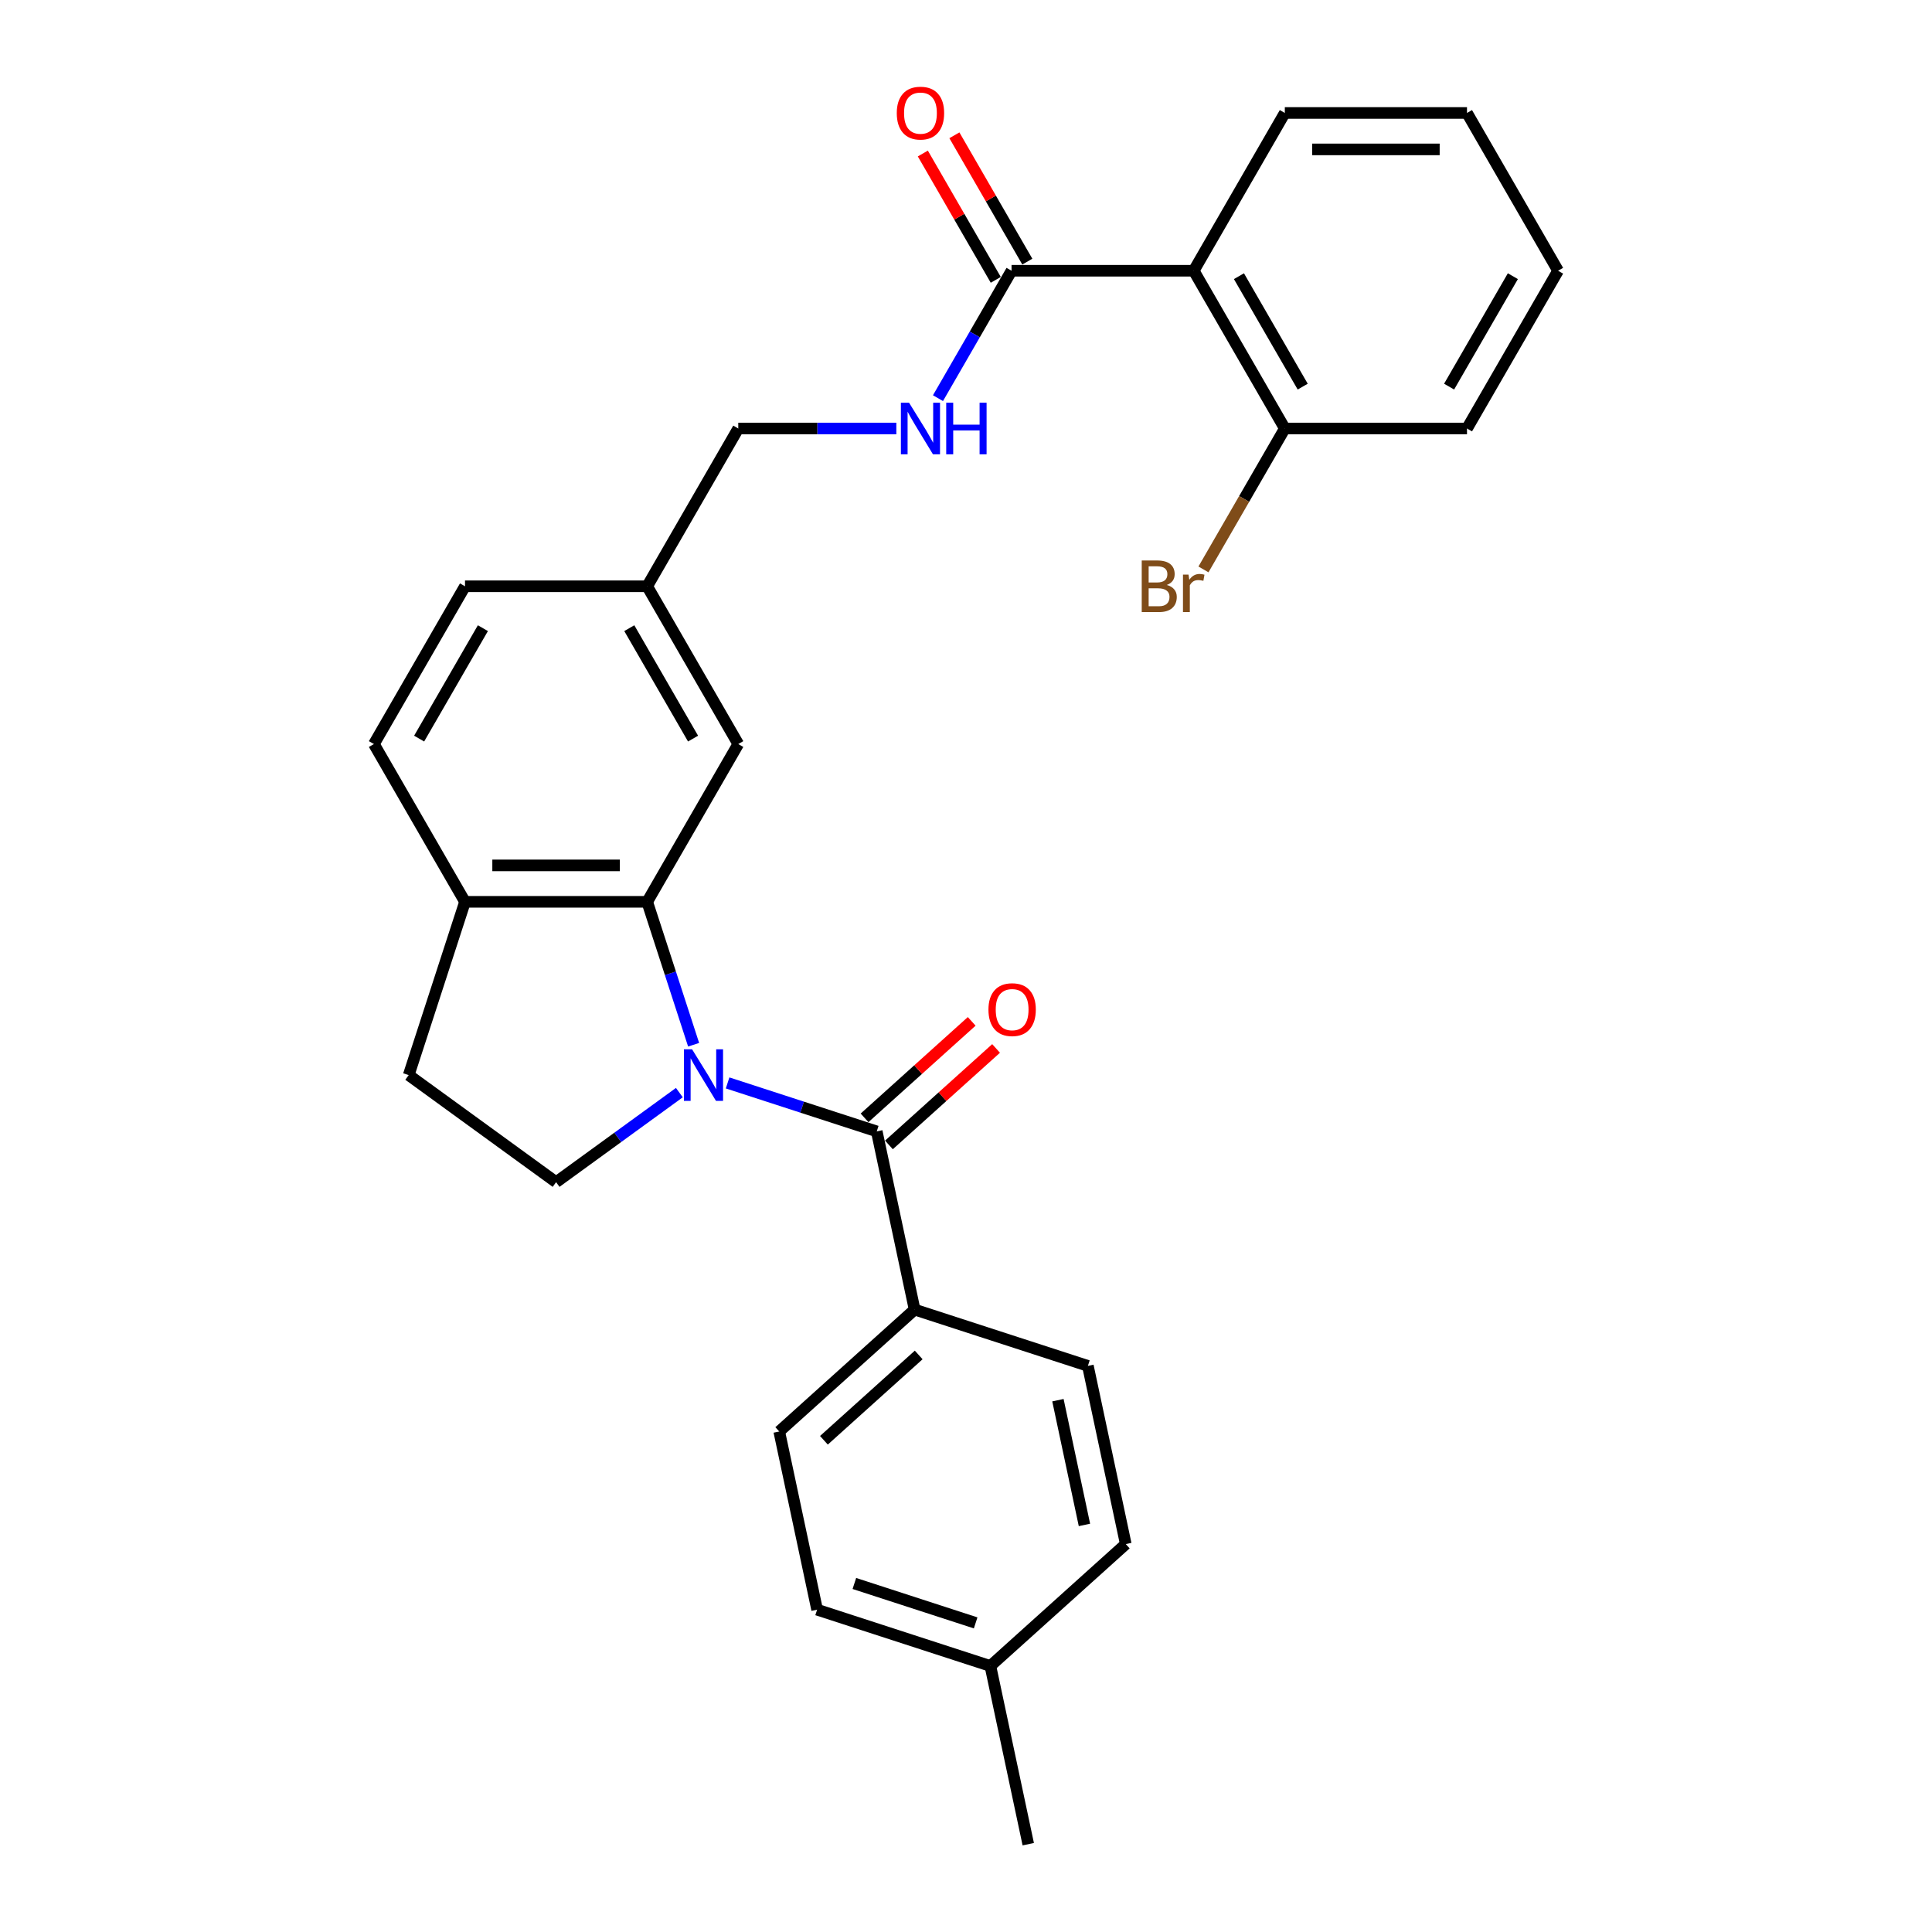 <?xml version='1.0' encoding='iso-8859-1'?>
<svg version='1.1' baseProfile='full'
              xmlns='http://www.w3.org/2000/svg'
                      xmlns:rdkit='http://www.rdkit.org/xml'
                      xmlns:xlink='http://www.w3.org/1999/xlink'
                  xml:space='preserve'
width='1000px' height='1000px' viewBox='0 0 1000 1000'>
<!-- END OF HEADER -->
<rect style='opacity:1.0;fill:#FFFFFF;stroke:none' width='1000' height='1000' x='0' y='0'> </rect>
<path class='bond-0' d='M 376.606,560.521 L 415.204,573.062' style='fill:none;fill-rule:evenodd;stroke:#0000FF;stroke-width:6px;stroke-linecap:butt;stroke-linejoin:miter;stroke-opacity:1' />
<path class='bond-0' d='M 415.204,573.062 L 453.802,585.604' style='fill:none;fill-rule:evenodd;stroke:#000000;stroke-width:6px;stroke-linecap:butt;stroke-linejoin:miter;stroke-opacity:1' />
<path class='bond-1' d='M 359.017,540.755 L 346.999,503.769' style='fill:none;fill-rule:evenodd;stroke:#0000FF;stroke-width:6px;stroke-linecap:butt;stroke-linejoin:miter;stroke-opacity:1' />
<path class='bond-1' d='M 346.999,503.769 L 334.982,466.784' style='fill:none;fill-rule:evenodd;stroke:#000000;stroke-width:6px;stroke-linecap:butt;stroke-linejoin:miter;stroke-opacity:1' />
<path class='bond-4' d='M 351.636,565.535 L 319.735,588.713' style='fill:none;fill-rule:evenodd;stroke:#0000FF;stroke-width:6px;stroke-linecap:butt;stroke-linejoin:miter;stroke-opacity:1' />
<path class='bond-4' d='M 319.735,588.713 L 287.834,611.89' style='fill:none;fill-rule:evenodd;stroke:#000000;stroke-width:6px;stroke-linecap:butt;stroke-linejoin:miter;stroke-opacity:1' />
<path class='bond-6' d='M 453.802,585.604 L 473.407,677.839' style='fill:none;fill-rule:evenodd;stroke:#000000;stroke-width:6px;stroke-linecap:butt;stroke-linejoin:miter;stroke-opacity:1' />
<path class='bond-9' d='M 460.112,592.611 L 487.841,567.643' style='fill:none;fill-rule:evenodd;stroke:#000000;stroke-width:6px;stroke-linecap:butt;stroke-linejoin:miter;stroke-opacity:1' />
<path class='bond-9' d='M 487.841,567.643 L 515.571,542.675' style='fill:none;fill-rule:evenodd;stroke:#FF0000;stroke-width:6px;stroke-linecap:butt;stroke-linejoin:miter;stroke-opacity:1' />
<path class='bond-9' d='M 447.492,578.596 L 475.222,553.628' style='fill:none;fill-rule:evenodd;stroke:#000000;stroke-width:6px;stroke-linecap:butt;stroke-linejoin:miter;stroke-opacity:1' />
<path class='bond-9' d='M 475.222,553.628 L 502.952,528.66' style='fill:none;fill-rule:evenodd;stroke:#FF0000;stroke-width:6px;stroke-linecap:butt;stroke-linejoin:miter;stroke-opacity:1' />
<path class='bond-7' d='M 334.982,466.784 L 240.686,466.784' style='fill:none;fill-rule:evenodd;stroke:#000000;stroke-width:6px;stroke-linecap:butt;stroke-linejoin:miter;stroke-opacity:1' />
<path class='bond-7' d='M 320.838,447.925 L 254.83,447.925' style='fill:none;fill-rule:evenodd;stroke:#000000;stroke-width:6px;stroke-linecap:butt;stroke-linejoin:miter;stroke-opacity:1' />
<path class='bond-8' d='M 334.982,466.784 L 382.13,385.121' style='fill:none;fill-rule:evenodd;stroke:#000000;stroke-width:6px;stroke-linecap:butt;stroke-linejoin:miter;stroke-opacity:1' />
<path class='bond-2' d='M 617.87,140.133 L 523.574,140.133' style='fill:none;fill-rule:evenodd;stroke:#000000;stroke-width:6px;stroke-linecap:butt;stroke-linejoin:miter;stroke-opacity:1' />
<path class='bond-10' d='M 617.87,140.133 L 665.018,221.796' style='fill:none;fill-rule:evenodd;stroke:#000000;stroke-width:6px;stroke-linecap:butt;stroke-linejoin:miter;stroke-opacity:1' />
<path class='bond-10' d='M 641.275,142.953 L 674.278,200.117' style='fill:none;fill-rule:evenodd;stroke:#000000;stroke-width:6px;stroke-linecap:butt;stroke-linejoin:miter;stroke-opacity:1' />
<path class='bond-23' d='M 617.87,140.133 L 665.018,58.47' style='fill:none;fill-rule:evenodd;stroke:#000000;stroke-width:6px;stroke-linecap:butt;stroke-linejoin:miter;stroke-opacity:1' />
<path class='bond-3' d='M 523.574,140.133 L 504.535,173.109' style='fill:none;fill-rule:evenodd;stroke:#000000;stroke-width:6px;stroke-linecap:butt;stroke-linejoin:miter;stroke-opacity:1' />
<path class='bond-3' d='M 504.535,173.109 L 485.496,206.086' style='fill:none;fill-rule:evenodd;stroke:#0000FF;stroke-width:6px;stroke-linecap:butt;stroke-linejoin:miter;stroke-opacity:1' />
<path class='bond-11' d='M 531.74,135.418 L 512.865,102.724' style='fill:none;fill-rule:evenodd;stroke:#000000;stroke-width:6px;stroke-linecap:butt;stroke-linejoin:miter;stroke-opacity:1' />
<path class='bond-11' d='M 512.865,102.724 L 493.989,70.031' style='fill:none;fill-rule:evenodd;stroke:#FF0000;stroke-width:6px;stroke-linecap:butt;stroke-linejoin:miter;stroke-opacity:1' />
<path class='bond-11' d='M 515.408,144.848 L 496.532,112.154' style='fill:none;fill-rule:evenodd;stroke:#000000;stroke-width:6px;stroke-linecap:butt;stroke-linejoin:miter;stroke-opacity:1' />
<path class='bond-11' d='M 496.532,112.154 L 477.656,79.46' style='fill:none;fill-rule:evenodd;stroke:#FF0000;stroke-width:6px;stroke-linecap:butt;stroke-linejoin:miter;stroke-opacity:1' />
<path class='bond-12' d='M 287.834,611.89 L 211.547,556.465' style='fill:none;fill-rule:evenodd;stroke:#000000;stroke-width:6px;stroke-linecap:butt;stroke-linejoin:miter;stroke-opacity:1' />
<path class='bond-5' d='M 463.941,221.796 L 423.036,221.796' style='fill:none;fill-rule:evenodd;stroke:#0000FF;stroke-width:6px;stroke-linecap:butt;stroke-linejoin:miter;stroke-opacity:1' />
<path class='bond-5' d='M 423.036,221.796 L 382.13,221.796' style='fill:none;fill-rule:evenodd;stroke:#000000;stroke-width:6px;stroke-linecap:butt;stroke-linejoin:miter;stroke-opacity:1' />
<path class='bond-14' d='M 473.407,677.839 L 403.332,740.936' style='fill:none;fill-rule:evenodd;stroke:#000000;stroke-width:6px;stroke-linecap:butt;stroke-linejoin:miter;stroke-opacity:1' />
<path class='bond-14' d='M 475.515,701.319 L 426.462,745.486' style='fill:none;fill-rule:evenodd;stroke:#000000;stroke-width:6px;stroke-linecap:butt;stroke-linejoin:miter;stroke-opacity:1' />
<path class='bond-15' d='M 473.407,677.839 L 563.088,706.978' style='fill:none;fill-rule:evenodd;stroke:#000000;stroke-width:6px;stroke-linecap:butt;stroke-linejoin:miter;stroke-opacity:1' />
<path class='bond-13' d='M 240.686,466.784 L 193.538,385.121' style='fill:none;fill-rule:evenodd;stroke:#000000;stroke-width:6px;stroke-linecap:butt;stroke-linejoin:miter;stroke-opacity:1' />
<path class='bond-28' d='M 240.686,466.784 L 211.547,556.465' style='fill:none;fill-rule:evenodd;stroke:#000000;stroke-width:6px;stroke-linecap:butt;stroke-linejoin:miter;stroke-opacity:1' />
<path class='bond-16' d='M 382.13,385.121 L 334.982,303.458' style='fill:none;fill-rule:evenodd;stroke:#000000;stroke-width:6px;stroke-linecap:butt;stroke-linejoin:miter;stroke-opacity:1' />
<path class='bond-16' d='M 358.725,382.301 L 325.722,325.137' style='fill:none;fill-rule:evenodd;stroke:#000000;stroke-width:6px;stroke-linecap:butt;stroke-linejoin:miter;stroke-opacity:1' />
<path class='bond-18' d='M 665.018,221.796 L 643.965,258.261' style='fill:none;fill-rule:evenodd;stroke:#000000;stroke-width:6px;stroke-linecap:butt;stroke-linejoin:miter;stroke-opacity:1' />
<path class='bond-18' d='M 643.965,258.261 L 622.911,294.727' style='fill:none;fill-rule:evenodd;stroke:#7F4C19;stroke-width:6px;stroke-linecap:butt;stroke-linejoin:miter;stroke-opacity:1' />
<path class='bond-24' d='M 665.018,221.796 L 759.314,221.796' style='fill:none;fill-rule:evenodd;stroke:#000000;stroke-width:6px;stroke-linecap:butt;stroke-linejoin:miter;stroke-opacity:1' />
<path class='bond-29' d='M 193.538,385.121 L 240.686,303.458' style='fill:none;fill-rule:evenodd;stroke:#000000;stroke-width:6px;stroke-linecap:butt;stroke-linejoin:miter;stroke-opacity:1' />
<path class='bond-29' d='M 216.943,382.301 L 249.946,325.137' style='fill:none;fill-rule:evenodd;stroke:#000000;stroke-width:6px;stroke-linecap:butt;stroke-linejoin:miter;stroke-opacity:1' />
<path class='bond-20' d='M 403.332,740.936 L 422.937,833.171' style='fill:none;fill-rule:evenodd;stroke:#000000;stroke-width:6px;stroke-linecap:butt;stroke-linejoin:miter;stroke-opacity:1' />
<path class='bond-21' d='M 563.088,706.978 L 582.693,799.214' style='fill:none;fill-rule:evenodd;stroke:#000000;stroke-width:6px;stroke-linecap:butt;stroke-linejoin:miter;stroke-opacity:1' />
<path class='bond-21' d='M 547.582,724.735 L 561.305,789.299' style='fill:none;fill-rule:evenodd;stroke:#000000;stroke-width:6px;stroke-linecap:butt;stroke-linejoin:miter;stroke-opacity:1' />
<path class='bond-17' d='M 334.982,303.458 L 382.13,221.796' style='fill:none;fill-rule:evenodd;stroke:#000000;stroke-width:6px;stroke-linecap:butt;stroke-linejoin:miter;stroke-opacity:1' />
<path class='bond-19' d='M 334.982,303.458 L 240.686,303.458' style='fill:none;fill-rule:evenodd;stroke:#000000;stroke-width:6px;stroke-linecap:butt;stroke-linejoin:miter;stroke-opacity:1' />
<path class='bond-30' d='M 422.937,833.171 L 512.618,862.31' style='fill:none;fill-rule:evenodd;stroke:#000000;stroke-width:6px;stroke-linecap:butt;stroke-linejoin:miter;stroke-opacity:1' />
<path class='bond-30' d='M 442.217,819.606 L 504.993,840.003' style='fill:none;fill-rule:evenodd;stroke:#000000;stroke-width:6px;stroke-linecap:butt;stroke-linejoin:miter;stroke-opacity:1' />
<path class='bond-22' d='M 582.693,799.214 L 512.618,862.31' style='fill:none;fill-rule:evenodd;stroke:#000000;stroke-width:6px;stroke-linecap:butt;stroke-linejoin:miter;stroke-opacity:1' />
<path class='bond-25' d='M 512.618,862.31 L 532.223,954.545' style='fill:none;fill-rule:evenodd;stroke:#000000;stroke-width:6px;stroke-linecap:butt;stroke-linejoin:miter;stroke-opacity:1' />
<path class='bond-26' d='M 665.018,58.47 L 759.314,58.47' style='fill:none;fill-rule:evenodd;stroke:#000000;stroke-width:6px;stroke-linecap:butt;stroke-linejoin:miter;stroke-opacity:1' />
<path class='bond-26' d='M 679.162,77.329 L 745.17,77.329' style='fill:none;fill-rule:evenodd;stroke:#000000;stroke-width:6px;stroke-linecap:butt;stroke-linejoin:miter;stroke-opacity:1' />
<path class='bond-31' d='M 759.314,221.796 L 806.462,140.133' style='fill:none;fill-rule:evenodd;stroke:#000000;stroke-width:6px;stroke-linecap:butt;stroke-linejoin:miter;stroke-opacity:1' />
<path class='bond-31' d='M 750.054,200.117 L 783.057,142.953' style='fill:none;fill-rule:evenodd;stroke:#000000;stroke-width:6px;stroke-linecap:butt;stroke-linejoin:miter;stroke-opacity:1' />
<path class='bond-27' d='M 759.314,58.47 L 806.462,140.133' style='fill:none;fill-rule:evenodd;stroke:#000000;stroke-width:6px;stroke-linecap:butt;stroke-linejoin:miter;stroke-opacity:1' />
<path  class='atom-0' d='M 358.218 543.112
L 366.969 557.257
Q 367.836 558.652, 369.232 561.179
Q 370.627 563.707, 370.703 563.857
L 370.703 543.112
L 374.248 543.112
L 374.248 569.817
L 370.59 569.817
L 361.198 554.352
Q 360.104 552.542, 358.935 550.467
Q 357.803 548.393, 357.464 547.752
L 357.464 569.817
L 353.994 569.817
L 353.994 543.112
L 358.218 543.112
' fill='#0000FF'/>
<path  class='atom-6' d='M 470.523 208.443
L 479.274 222.588
Q 480.141 223.983, 481.537 226.51
Q 482.932 229.038, 483.008 229.188
L 483.008 208.443
L 486.553 208.443
L 486.553 235.148
L 482.895 235.148
L 473.503 219.683
Q 472.409 217.873, 471.24 215.798
Q 470.108 213.724, 469.769 213.083
L 469.769 235.148
L 466.299 235.148
L 466.299 208.443
L 470.523 208.443
' fill='#0000FF'/>
<path  class='atom-6' d='M 489.759 208.443
L 493.38 208.443
L 493.38 219.797
L 507.034 219.797
L 507.034 208.443
L 510.655 208.443
L 510.655 235.148
L 507.034 235.148
L 507.034 222.814
L 493.38 222.814
L 493.38 235.148
L 489.759 235.148
L 489.759 208.443
' fill='#0000FF'/>
<path  class='atom-10' d='M 511.619 522.583
Q 511.619 516.171, 514.787 512.587
Q 517.956 509.004, 523.877 509.004
Q 529.799 509.004, 532.968 512.587
Q 536.136 516.171, 536.136 522.583
Q 536.136 529.07, 532.93 532.767
Q 529.724 536.425, 523.877 536.425
Q 517.993 536.425, 514.787 532.767
Q 511.619 529.108, 511.619 522.583
M 523.877 533.408
Q 527.951 533.408, 530.139 530.692
Q 532.364 527.939, 532.364 522.583
Q 532.364 517.34, 530.139 514.7
Q 527.951 512.022, 523.877 512.022
Q 519.804 512.022, 517.579 514.662
Q 515.391 517.302, 515.391 522.583
Q 515.391 527.977, 517.579 530.692
Q 519.804 533.408, 523.877 533.408
' fill='#FF0000'/>
<path  class='atom-12' d='M 464.168 58.545
Q 464.168 52.133, 467.336 48.55
Q 470.504 44.967, 476.426 44.967
Q 482.348 44.967, 485.516 48.55
Q 488.684 52.133, 488.684 58.545
Q 488.684 65.033, 485.478 68.73
Q 482.272 72.388, 476.426 72.388
Q 470.542 72.388, 467.336 68.73
Q 464.168 65.071, 464.168 58.545
M 476.426 69.371
Q 480.5 69.371, 482.687 66.655
Q 484.913 63.901, 484.913 58.545
Q 484.913 53.303, 482.687 50.662
Q 480.5 47.984, 476.426 47.984
Q 472.352 47.984, 470.127 50.625
Q 467.939 53.265, 467.939 58.545
Q 467.939 63.939, 470.127 66.655
Q 472.352 69.371, 476.426 69.371
' fill='#FF0000'/>
<path  class='atom-19' d='M 603.933 302.779
Q 606.498 303.496, 607.78 305.08
Q 609.1 306.627, 609.1 308.928
Q 609.1 312.624, 606.724 314.736
Q 604.386 316.811, 599.935 316.811
L 590.958 316.811
L 590.958 290.106
L 598.841 290.106
Q 603.405 290.106, 605.706 291.954
Q 608.007 293.802, 608.007 297.197
Q 608.007 301.233, 603.933 302.779
M 594.541 293.123
L 594.541 301.497
L 598.841 301.497
Q 601.481 301.497, 602.839 300.441
Q 604.235 299.347, 604.235 297.197
Q 604.235 293.123, 598.841 293.123
L 594.541 293.123
M 599.935 313.793
Q 602.537 313.793, 603.933 312.548
Q 605.329 311.304, 605.329 308.928
Q 605.329 306.74, 603.782 305.646
Q 602.273 304.514, 599.369 304.514
L 594.541 304.514
L 594.541 313.793
L 599.935 313.793
' fill='#7F4C19'/>
<path  class='atom-19' d='M 615.173 297.423
L 615.588 300.101
Q 617.625 297.084, 620.944 297.084
Q 622 297.084, 623.433 297.461
L 622.868 300.629
Q 621.246 300.252, 620.341 300.252
Q 618.756 300.252, 617.7 300.893
Q 616.682 301.497, 615.852 302.968
L 615.852 316.811
L 612.307 316.811
L 612.307 297.423
L 615.173 297.423
' fill='#7F4C19'/>
</svg>
